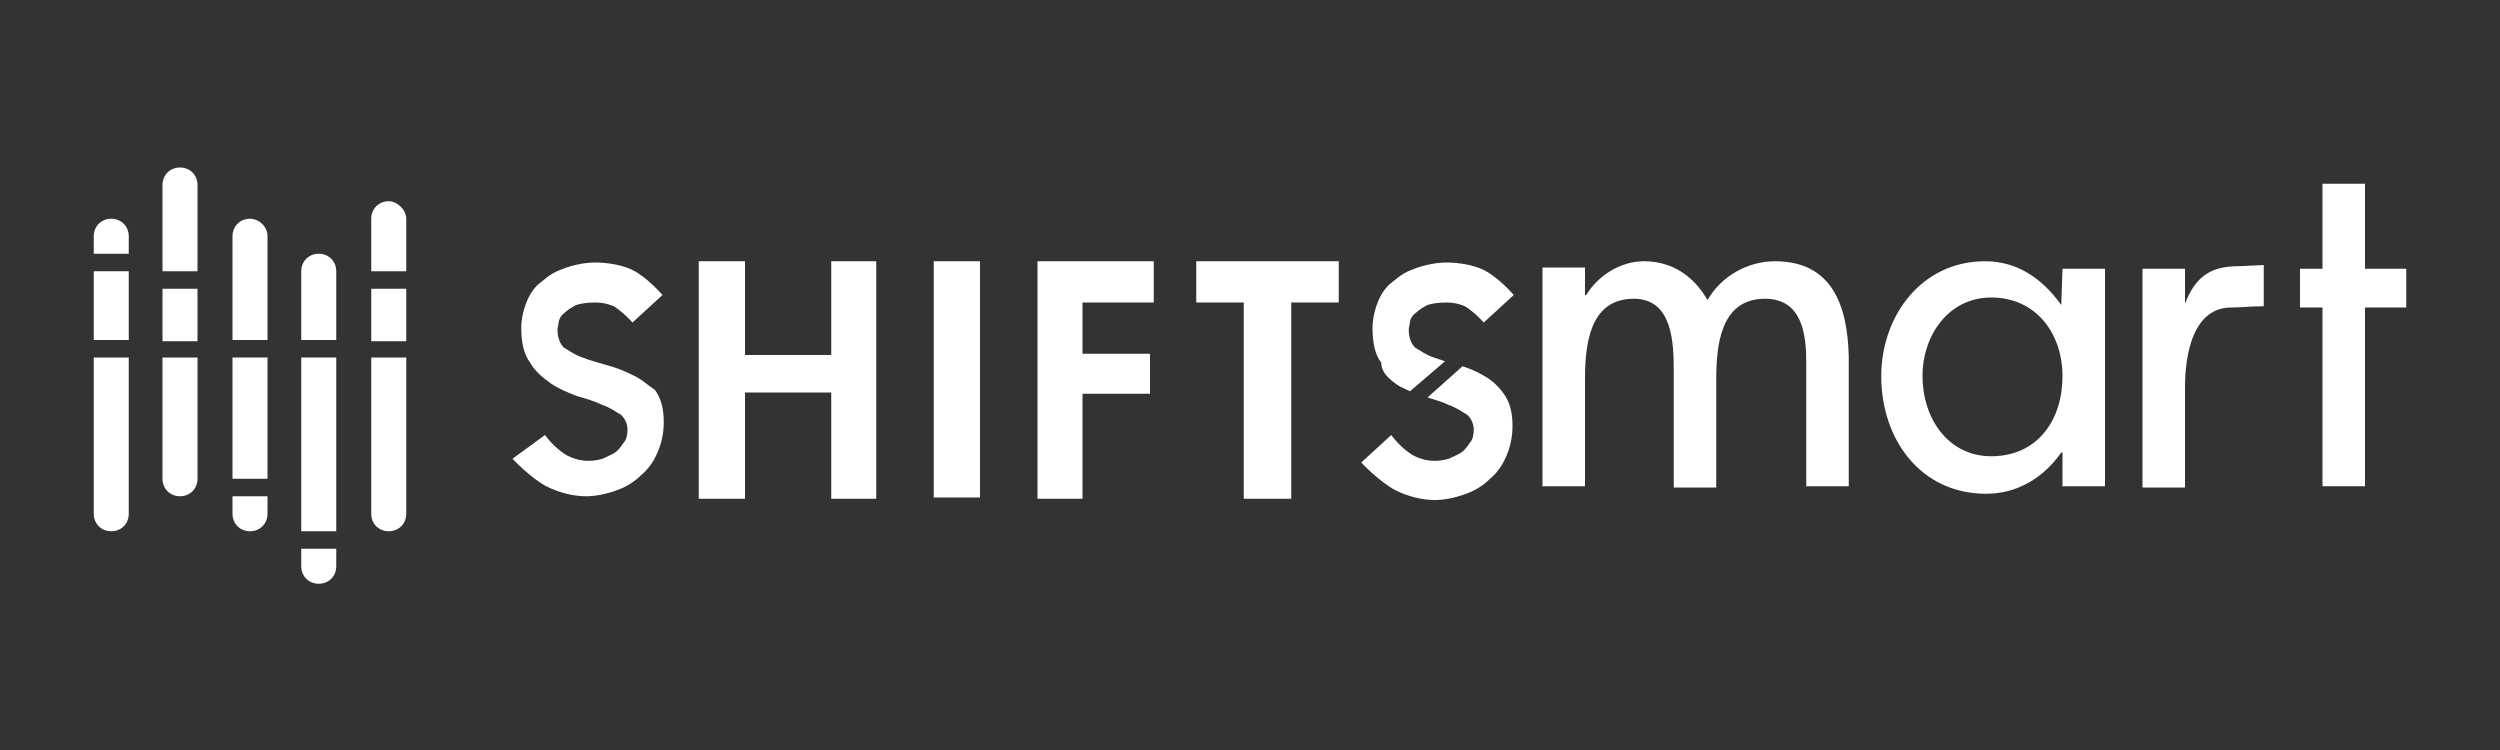 <?xml version="1.0" encoding="utf-8"?>
<!-- Generator: Adobe Illustrator 27.0.0, SVG Export Plug-In . SVG Version: 6.00 Build 0)  -->
<svg version="1.1" id="Layer_1" xmlns="http://www.w3.org/2000/svg" xmlns:xlink="http://www.w3.org/1999/xlink" x="0px" y="0px"
	 viewBox="0 0 200 60" style="enable-background:new 0 0 200 60;" xml:space="preserve">
<rect x="0" y="0" width="200" height="60" fill="#333333" stroke="none"/>
<style type="text/css">
	.st0{fill-rule:evenodd;clip-rule:evenodd;fill:#FFFFFF;}
</style>
<g>
	<g>
		<path class="st0" d="M111.8,30.8c0.3,0.2,0.6,0.3,1,0.5l2.8-2.4c-0.3-0.1-0.6-0.2-0.9-0.3c-0.6-0.2-1-0.5-1.5-0.8
			c-0.3-0.3-0.5-0.8-0.5-1.4c0-0.2,0.1-0.5,0.1-0.7c0.1-0.3,0.2-0.5,0.5-0.7c0.2-0.2,0.5-0.4,0.9-0.6c0.3-0.1,0.8-0.2,1.5-0.2
			c0.6,0,1,0.1,1.5,0.3c0.8,0.5,1.5,1.3,1.5,1.3l2.4-2.2c0,0-1.2-1.4-2.4-2c-0.8-0.4-2-0.6-3-0.6c-1,0-2.1,0.3-2.8,0.6
			c-0.8,0.3-1.3,0.8-1.8,1.2c-0.5,0.5-0.8,1.1-1,1.7c-0.2,0.6-0.3,1.2-0.3,1.7c0,1.2,0.2,2.2,0.7,2.8
			C110.5,29.8,111.1,30.3,111.8,30.8z"/>
		<path class="st0" d="M118.6,30c-0.5-0.3-1-0.5-1.6-0.7l-2.8,2.5c0.6,0.2,1.1,0.3,1.7,0.6c0.6,0.2,1,0.5,1.5,0.8
			c0.3,0.3,0.5,0.7,0.5,1.2c0,0.4-0.1,0.8-0.3,1c-0.2,0.3-0.4,0.6-0.7,0.8c-0.3,0.2-0.6,0.3-1,0.5c-1,0.3-2,0.2-2.9-0.3
			c-1-0.6-1.7-1.6-1.7-1.6l-2.4,2.2c0,0,1.4,1.5,2.7,2.2c1,0.5,2.1,0.8,3.2,0.8c0.8,0,1.7-0.2,2.5-0.5c0.8-0.3,1.4-0.7,1.9-1.2
			c0.6-0.5,1-1.1,1.3-1.8c0.3-0.7,0.5-1.5,0.5-2.4c0-1.1-0.2-1.9-0.7-2.6C119.8,30.8,119.2,30.3,118.6,30z"/>
	</g>
	<path class="st0" d="M164.9,24.4L164.9,24.4c-1.5-2.1-3.5-3.5-6.1-3.5c-5.1,0-8.3,4.4-8.3,9.2c0,5,3.1,9.4,8.4,9.4
		c2.5,0,4.6-1.3,6-3.3h0.1v2.7h3.4V21.5H165L164.9,24.4L164.9,24.4z M159.3,36.5c-3.5,0-5.5-3.1-5.5-6.4c0-3.3,2.1-6.3,5.5-6.3
		c3.6,0,5.7,2.9,5.7,6.3C165,33.6,163,36.5,159.3,36.5z"/>
	<polygon class="st0" points="189.2,21.5 189.2,14.7 185.8,14.7 185.8,21.5 184,21.5 184,24.6 185.8,24.6 185.8,38.9 189.2,38.9 
		189.2,24.6 192.5,24.6 192.5,21.5 	"/>
	<path class="st0" d="M179,21.3c-2.2,0-3.4,0.9-4.2,3v-2.8h-3.4v17.5h3.4V31c0-1.2,0.1-6.4,3.7-6.4c0.8,0,1.5-0.1,2.6-0.1v-3.3
		L179,21.3L179,21.3z"/>
	<path class="st0" d="M142,20.9c-2.2,0-4.3,1.2-5.4,3.1c-1.1-1.9-2.8-3.1-5.1-3.1c-1.9,0-3.7,1.2-4.6,2.7h-0.1v-2.2h-3.4v17.5h3.4
		v-8.5c0-2.7,0.3-6.5,3.9-6.5c3.1,0,3.2,3.5,3.2,5.8v9.3h3.4v-8.6c0-2.7,0.3-6.5,3.9-6.5c3,0,3.3,2.9,3.3,5.1v9.9h3.4V28.5
		C147.8,24.5,146.6,20.9,142,20.9z"/>
	<path class="st0" d="M50.6,30c-0.6-0.3-1.3-0.6-2.1-0.8c-0.7-0.2-1.4-0.4-1.9-0.6c-0.6-0.2-1-0.5-1.5-0.8c-0.3-0.3-0.5-0.8-0.5-1.4
		c0-0.2,0.1-0.5,0.1-0.7c0.1-0.3,0.2-0.5,0.5-0.7c0.2-0.2,0.5-0.4,0.9-0.6c0.3-0.1,0.8-0.2,1.5-0.2c0.6,0,1,0.1,1.5,0.3
		c0.8,0.5,1.5,1.3,1.5,1.3l2.4-2.2c0,0-1.2-1.4-2.4-2c-0.8-0.4-2-0.6-3-0.6c-1,0-2.1,0.3-2.8,0.6c-0.8,0.3-1.3,0.8-1.8,1.2
		c-0.5,0.5-0.8,1.1-1,1.7c-0.2,0.6-0.3,1.2-0.3,1.7c0,1.2,0.2,2.1,0.7,2.8c0.4,0.7,1,1.2,1.7,1.7c0.6,0.4,1.3,0.7,2.1,1
		c0.7,0.2,1.4,0.4,2,0.7c0.6,0.2,1,0.5,1.5,0.8c0.3,0.3,0.5,0.7,0.5,1.2c0,0.4-0.1,0.8-0.3,1c-0.2,0.3-0.4,0.6-0.7,0.8
		c-0.3,0.2-0.6,0.3-1,0.5c-1,0.3-2,0.2-2.9-0.3c-1-0.6-1.7-1.6-1.7-1.6l-2.6,1.9c0,0,1.4,1.5,2.7,2.2c1,0.5,2.1,0.8,3.2,0.8
		c0.8,0,1.7-0.2,2.5-0.5c0.8-0.3,1.4-0.7,1.9-1.2c0.6-0.5,1-1.1,1.3-1.8c0.3-0.7,0.5-1.5,0.5-2.4c0-1.1-0.2-1.9-0.7-2.6
		C51.8,30.8,51.3,30.3,50.6,30z"/>
	<polygon class="st0" points="95.7,24.2 99.5,24.2 99.5,39.9 103.3,39.9 103.3,24.2 107.1,24.2 107.1,20.9 95.7,20.9 	"/>
	<polygon class="st0" points="83,39.9 86.6,39.9 86.6,31.5 92,31.5 92,28.3 86.6,28.3 86.6,24.2 92.3,24.2 92.3,20.9 83,20.9 	"/>
	<rect x="74.7" y="20.9" class="st0" width="3.7" height="18.9"/>
	<polygon class="st0" points="66.5,28.4 59.6,28.4 59.6,20.9 55.9,20.9 55.9,39.9 59.6,39.9 59.6,31.4 66.5,31.4 66.5,39.9 
		70.1,39.9 70.1,20.9 66.5,20.9 	"/>
	<path class="st0" d="M25.5,20.3c-0.8,0-1.4,0.6-1.4,1.4v5.5h2.8v-5.5C26.9,20.9,26.3,20.3,25.5,20.3z"/>
	<path class="st0" d="M24.1,45.3c0,0.8,0.6,1.4,1.4,1.4c0.8,0,1.4-0.6,1.4-1.4v-1.4h-2.8V45.3z"/>
	<rect x="24.1" y="28.6" class="st0" width="2.8" height="13.9"/>
	<path class="st0" d="M14.4,13.4c-0.8,0-1.4,0.6-1.4,1.4v6.9h2.8v-6.9C15.8,14,15.2,13.4,14.4,13.4z"/>
	<rect x="13" y="23.1" class="st0" width="2.8" height="4.2"/>
	<path class="st0" d="M13,38.3c0,0.8,0.6,1.4,1.4,1.4c0.8,0,1.4-0.6,1.4-1.4v-9.7H13V38.3z"/>
	<rect x="29.7" y="23.1" class="st0" width="2.8" height="4.2"/>
	<path class="st0" d="M31.1,16.1c-0.8,0-1.4,0.6-1.4,1.4v4.2h2.8v-4.2C32.5,16.8,31.8,16.1,31.1,16.1z"/>
	<path class="st0" d="M29.7,41.1c0,0.8,0.6,1.4,1.4,1.4s1.4-0.6,1.4-1.4V28.6h-2.8V41.1z"/>
	<path class="st0" d="M20,17.5c-0.8,0-1.4,0.6-1.4,1.4v8.3h2.8v-8.3C21.4,18.1,20.7,17.5,20,17.5z"/>
	<path class="st0" d="M18.6,41.1c0,0.8,0.6,1.4,1.4,1.4c0.8,0,1.4-0.6,1.4-1.4v-1.4h-2.8V41.1z"/>
	<rect x="18.6" y="28.6" class="st0" width="2.8" height="9.7"/>
	<path class="st0" d="M8.9,17.5c-0.8,0-1.4,0.6-1.4,1.4v1.4h2.8v-1.4C10.3,18.1,9.7,17.5,8.9,17.5z"/>
	<rect x="7.5" y="21.7" class="st0" width="2.8" height="5.5"/>
	<path class="st0" d="M7.5,41.1c0,0.8,0.6,1.4,1.4,1.4c0.8,0,1.4-0.6,1.4-1.4V28.6H7.5V41.1z"/>
</g>
</svg>
